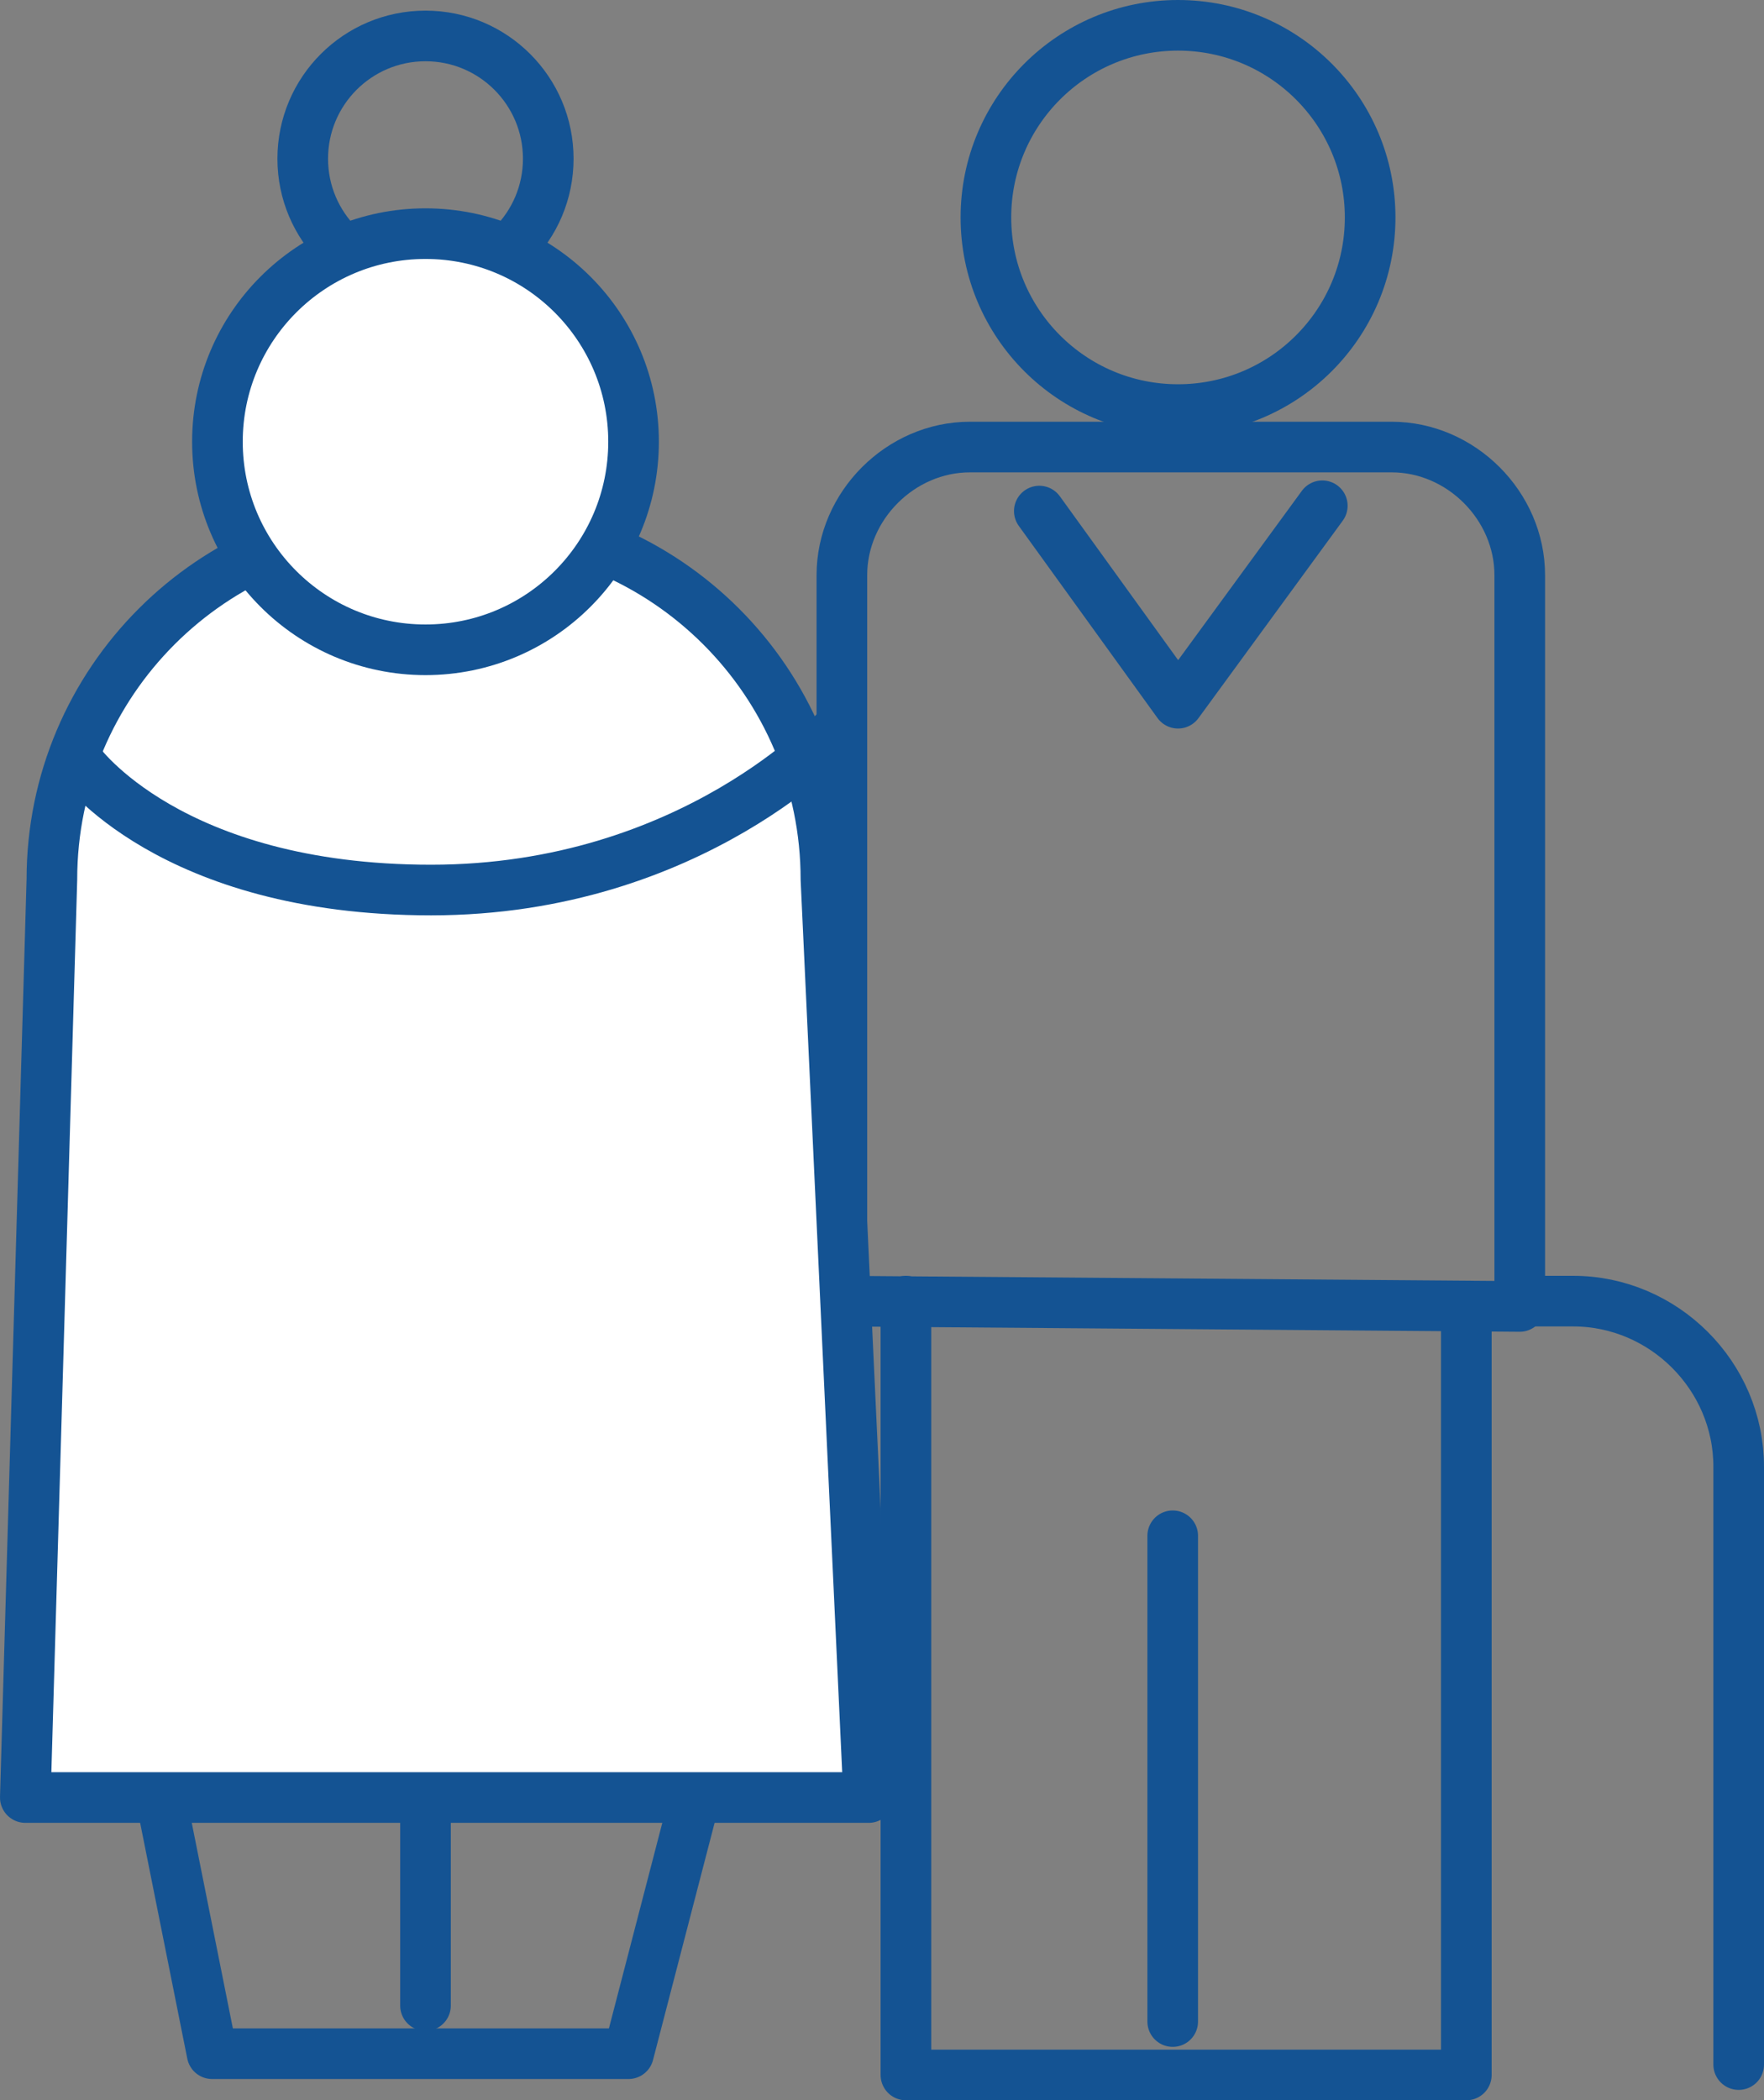 <?xml version="1.0" encoding="UTF-8"?><svg id="Layer_1" xmlns="http://www.w3.org/2000/svg" viewBox="0 0 69.69 82.97"><rect x="0" y="0" width="69.69" height="82.97" fill="#808080" stroke="none"/><polygon points="6.27 70.58 8.38 81.13 24.83 81.13 27.57 70.58 6.27 70.58" fill="none" stroke="#145393" stroke-linecap="round" stroke-linejoin="round" stroke-width="2"/><line x1="16.81" y1="70.58" x2="16.81" y2="79.23" fill="none" stroke="#145393" stroke-linecap="round" stroke-linejoin="round" stroke-width="2"/><circle cx="16.81" cy="6.27" r="4.85" fill="none" stroke="#145393" stroke-linecap="round" stroke-linejoin="round" stroke-width="2"/><path d="M33.26,51.4V22.72c0-2.74,2.32-5.06,5.06-5.06h16.66c2.74,0,5.06,2.32,5.06,5.06v28.89l-26.78-.21h0Z" fill="none" stroke="#145393" stroke-linecap="round" stroke-linejoin="round" stroke-width="2"/><path d="M1,71.01l1.05-36.27c0-7.8,6.33-14.13,14.13-14.13h2.32c7.8,0,14.13,6.33,14.13,14.13l1.69,36.27H1Z" fill="#fff" stroke="#145393" stroke-linecap="round" stroke-linejoin="round" stroke-width="2"/><path d="M60.04,51.4h2.11c3.58,0,6.54,2.95,6.54,6.54v23.62" fill="none" stroke="#145393" stroke-linecap="round" stroke-linejoin="round" stroke-width="2"/><polyline points="57.93 51.61 57.93 81.97 35.79 81.97 35.79 51.4" fill="none" stroke="#145393" stroke-linecap="round" stroke-linejoin="round" stroke-width="2"/><line x1="46.33" y1="79.86" x2="46.33" y2="60.67" fill="none" stroke="#145393" stroke-linecap="round" stroke-linejoin="round" stroke-width="2"/><path d="M3.11,30.1s3.58,5.06,13.92,5.06,16.03-6.33,16.03-6.33" fill="none" stroke="#145393" stroke-linecap="round" stroke-linejoin="round" stroke-width="2"/><polyline points="41.06 20.19 46.54 27.78 52.24 19.98" fill="none" stroke="#145393" stroke-linecap="round" stroke-linejoin="round" stroke-width="2"/><circle cx="46.54" cy="8.59" r="7.59" fill="none" stroke="#145393" stroke-linecap="round" stroke-linejoin="round" stroke-width="2"/><circle cx="16.81" cy="17.45" r="8.22" fill="#fff" stroke="#145393" stroke-linecap="round" stroke-linejoin="round" stroke-width="2"/></svg>